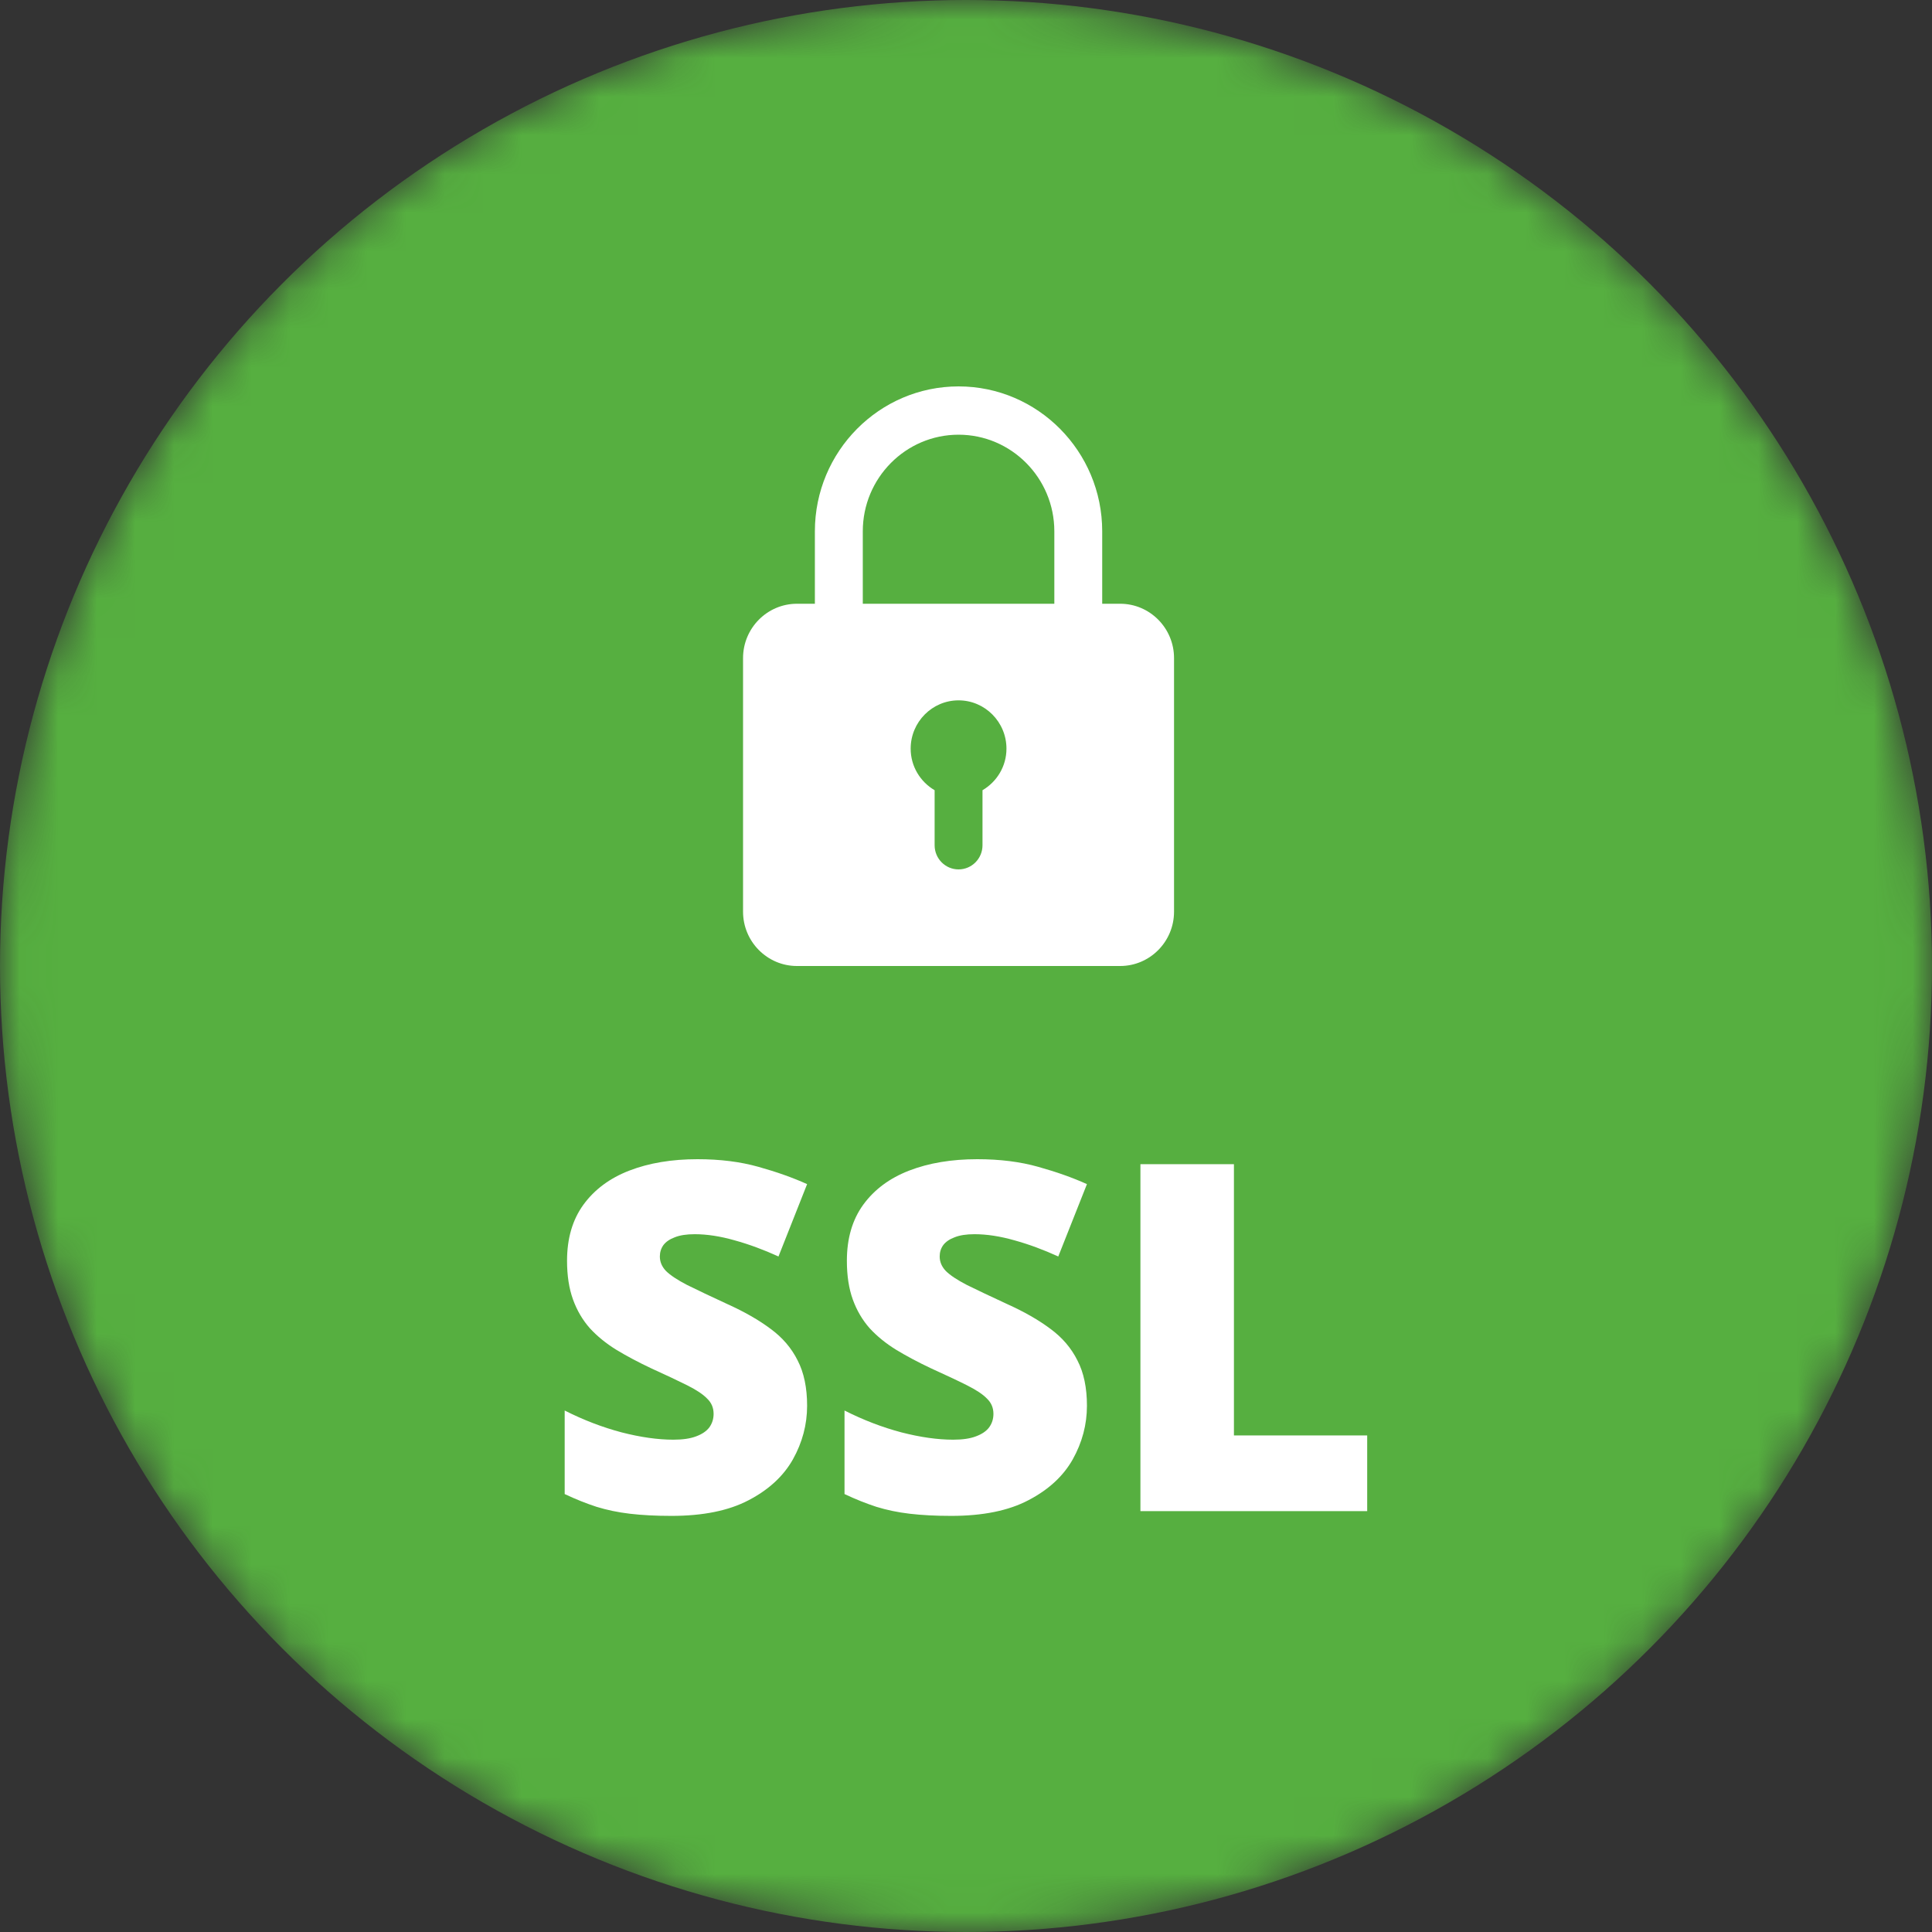 <svg width="50" height="50" viewBox="0 0 50 50" fill="none" xmlns="http://www.w3.org/2000/svg">
<rect x="0" y="0" width="50" height="50" fill="#333333" stroke="none"/>
<mask id="mask0_578_11267" style="mask-type:alpha" maskUnits="userSpaceOnUse" x="0" y="0" width="50" height="50">
<circle cx="25" cy="25" r="25" fill="#56AF40"/>
</mask>
<g mask="url(#mask0_578_11267)">
<circle cx="25" cy="25" r="25" fill="#56AF40"/>
<path d="M28.99 15.625H28.525V13.75C28.525 11.682 26.858 10 24.807 10C22.757 10 21.089 11.682 21.089 13.75V15.625H20.625C19.856 15.625 19.23 16.256 19.23 17.031V23.594C19.23 24.369 19.856 25 20.625 25H28.99C29.759 25 30.384 24.369 30.384 23.594V17.031C30.384 16.256 29.759 15.625 28.99 15.625ZM22.329 13.75C22.329 12.371 23.44 11.25 24.807 11.25C26.174 11.25 27.286 12.371 27.286 13.75V15.625H22.329V13.75ZM25.427 20.451V21.875C25.427 22.22 25.15 22.5 24.807 22.5C24.465 22.5 24.188 22.22 24.188 21.875V20.451C23.819 20.234 23.568 19.836 23.568 19.375C23.568 18.686 24.124 18.125 24.807 18.125C25.491 18.125 26.047 18.686 26.047 19.375C26.047 19.836 25.796 20.234 25.427 20.451Z" fill="white"/>
<path d="M20.888 36.381C20.888 36.868 20.765 37.331 20.52 37.769C20.275 38.203 19.893 38.555 19.375 38.825C18.86 39.096 18.194 39.231 17.377 39.231C16.969 39.231 16.61 39.212 16.299 39.175C15.993 39.139 15.707 39.079 15.441 38.997C15.176 38.911 14.9 38.801 14.614 38.666V36.504C15.1 36.75 15.59 36.938 16.085 37.069C16.579 37.196 17.026 37.259 17.426 37.259C17.667 37.259 17.863 37.231 18.015 37.173C18.17 37.116 18.284 37.038 18.358 36.94C18.431 36.838 18.468 36.721 18.468 36.59C18.468 36.434 18.413 36.303 18.302 36.197C18.196 36.086 18.025 35.972 17.788 35.853C17.551 35.734 17.238 35.587 16.851 35.411C16.52 35.255 16.219 35.095 15.95 34.932C15.684 34.768 15.456 34.582 15.264 34.373C15.076 34.16 14.931 33.912 14.829 33.63C14.727 33.347 14.675 33.014 14.675 32.629C14.675 32.051 14.816 31.568 15.098 31.179C15.384 30.786 15.78 30.491 16.287 30.295C16.797 30.098 17.386 30 18.051 30C18.635 30 19.16 30.066 19.626 30.197C20.096 30.328 20.516 30.477 20.888 30.645L20.147 32.518C19.763 32.342 19.385 32.203 19.013 32.1C18.642 31.994 18.296 31.941 17.978 31.941C17.77 31.941 17.598 31.967 17.463 32.021C17.332 32.07 17.234 32.137 17.169 32.223C17.108 32.309 17.077 32.407 17.077 32.518C17.077 32.657 17.13 32.782 17.236 32.893C17.347 33.003 17.529 33.124 17.782 33.255C18.039 33.382 18.388 33.548 18.829 33.752C19.266 33.949 19.638 34.162 19.944 34.391C20.251 34.616 20.484 34.889 20.643 35.208C20.806 35.523 20.888 35.914 20.888 36.381Z" fill="white"/>
<path d="M28.13 36.381C28.13 36.868 28.007 37.331 27.762 37.769C27.517 38.203 27.135 38.555 26.616 38.825C26.102 39.096 25.436 39.231 24.619 39.231C24.211 39.231 23.851 39.212 23.541 39.175C23.234 39.139 22.948 39.079 22.683 38.997C22.418 38.911 22.142 38.801 21.856 38.666V36.504C22.342 36.75 22.832 36.938 23.326 37.069C23.82 37.196 24.268 37.259 24.668 37.259C24.909 37.259 25.105 37.231 25.256 37.173C25.411 37.116 25.526 37.038 25.599 36.94C25.673 36.838 25.71 36.721 25.71 36.59C25.71 36.434 25.654 36.303 25.544 36.197C25.438 36.086 25.266 35.972 25.029 35.853C24.793 35.734 24.48 35.587 24.092 35.411C23.761 35.255 23.461 35.095 23.192 34.932C22.926 34.768 22.697 34.582 22.505 34.373C22.317 34.16 22.172 33.912 22.07 33.63C21.968 33.347 21.917 33.014 21.917 32.629C21.917 32.051 22.058 31.568 22.34 31.179C22.626 30.786 23.022 30.491 23.529 30.295C24.039 30.098 24.627 30 25.293 30C25.877 30 26.402 30.066 26.867 30.197C27.337 30.328 27.758 30.477 28.13 30.645L27.388 32.518C27.004 32.342 26.627 32.203 26.255 32.1C25.883 31.994 25.538 31.941 25.219 31.941C25.011 31.941 24.84 31.967 24.705 32.021C24.574 32.07 24.476 32.137 24.411 32.223C24.349 32.309 24.319 32.407 24.319 32.518C24.319 32.657 24.372 32.782 24.478 32.893C24.588 33.003 24.77 33.124 25.023 33.255C25.281 33.382 25.63 33.548 26.071 33.752C26.508 33.949 26.88 34.162 27.186 34.391C27.492 34.616 27.725 34.889 27.884 35.208C28.048 35.523 28.13 35.914 28.13 36.381Z" fill="white"/>
<path d="M29.514 39.108V30.129H31.934V37.149H35.383V39.108H29.514Z" fill="white"/>
</g>
</svg>
